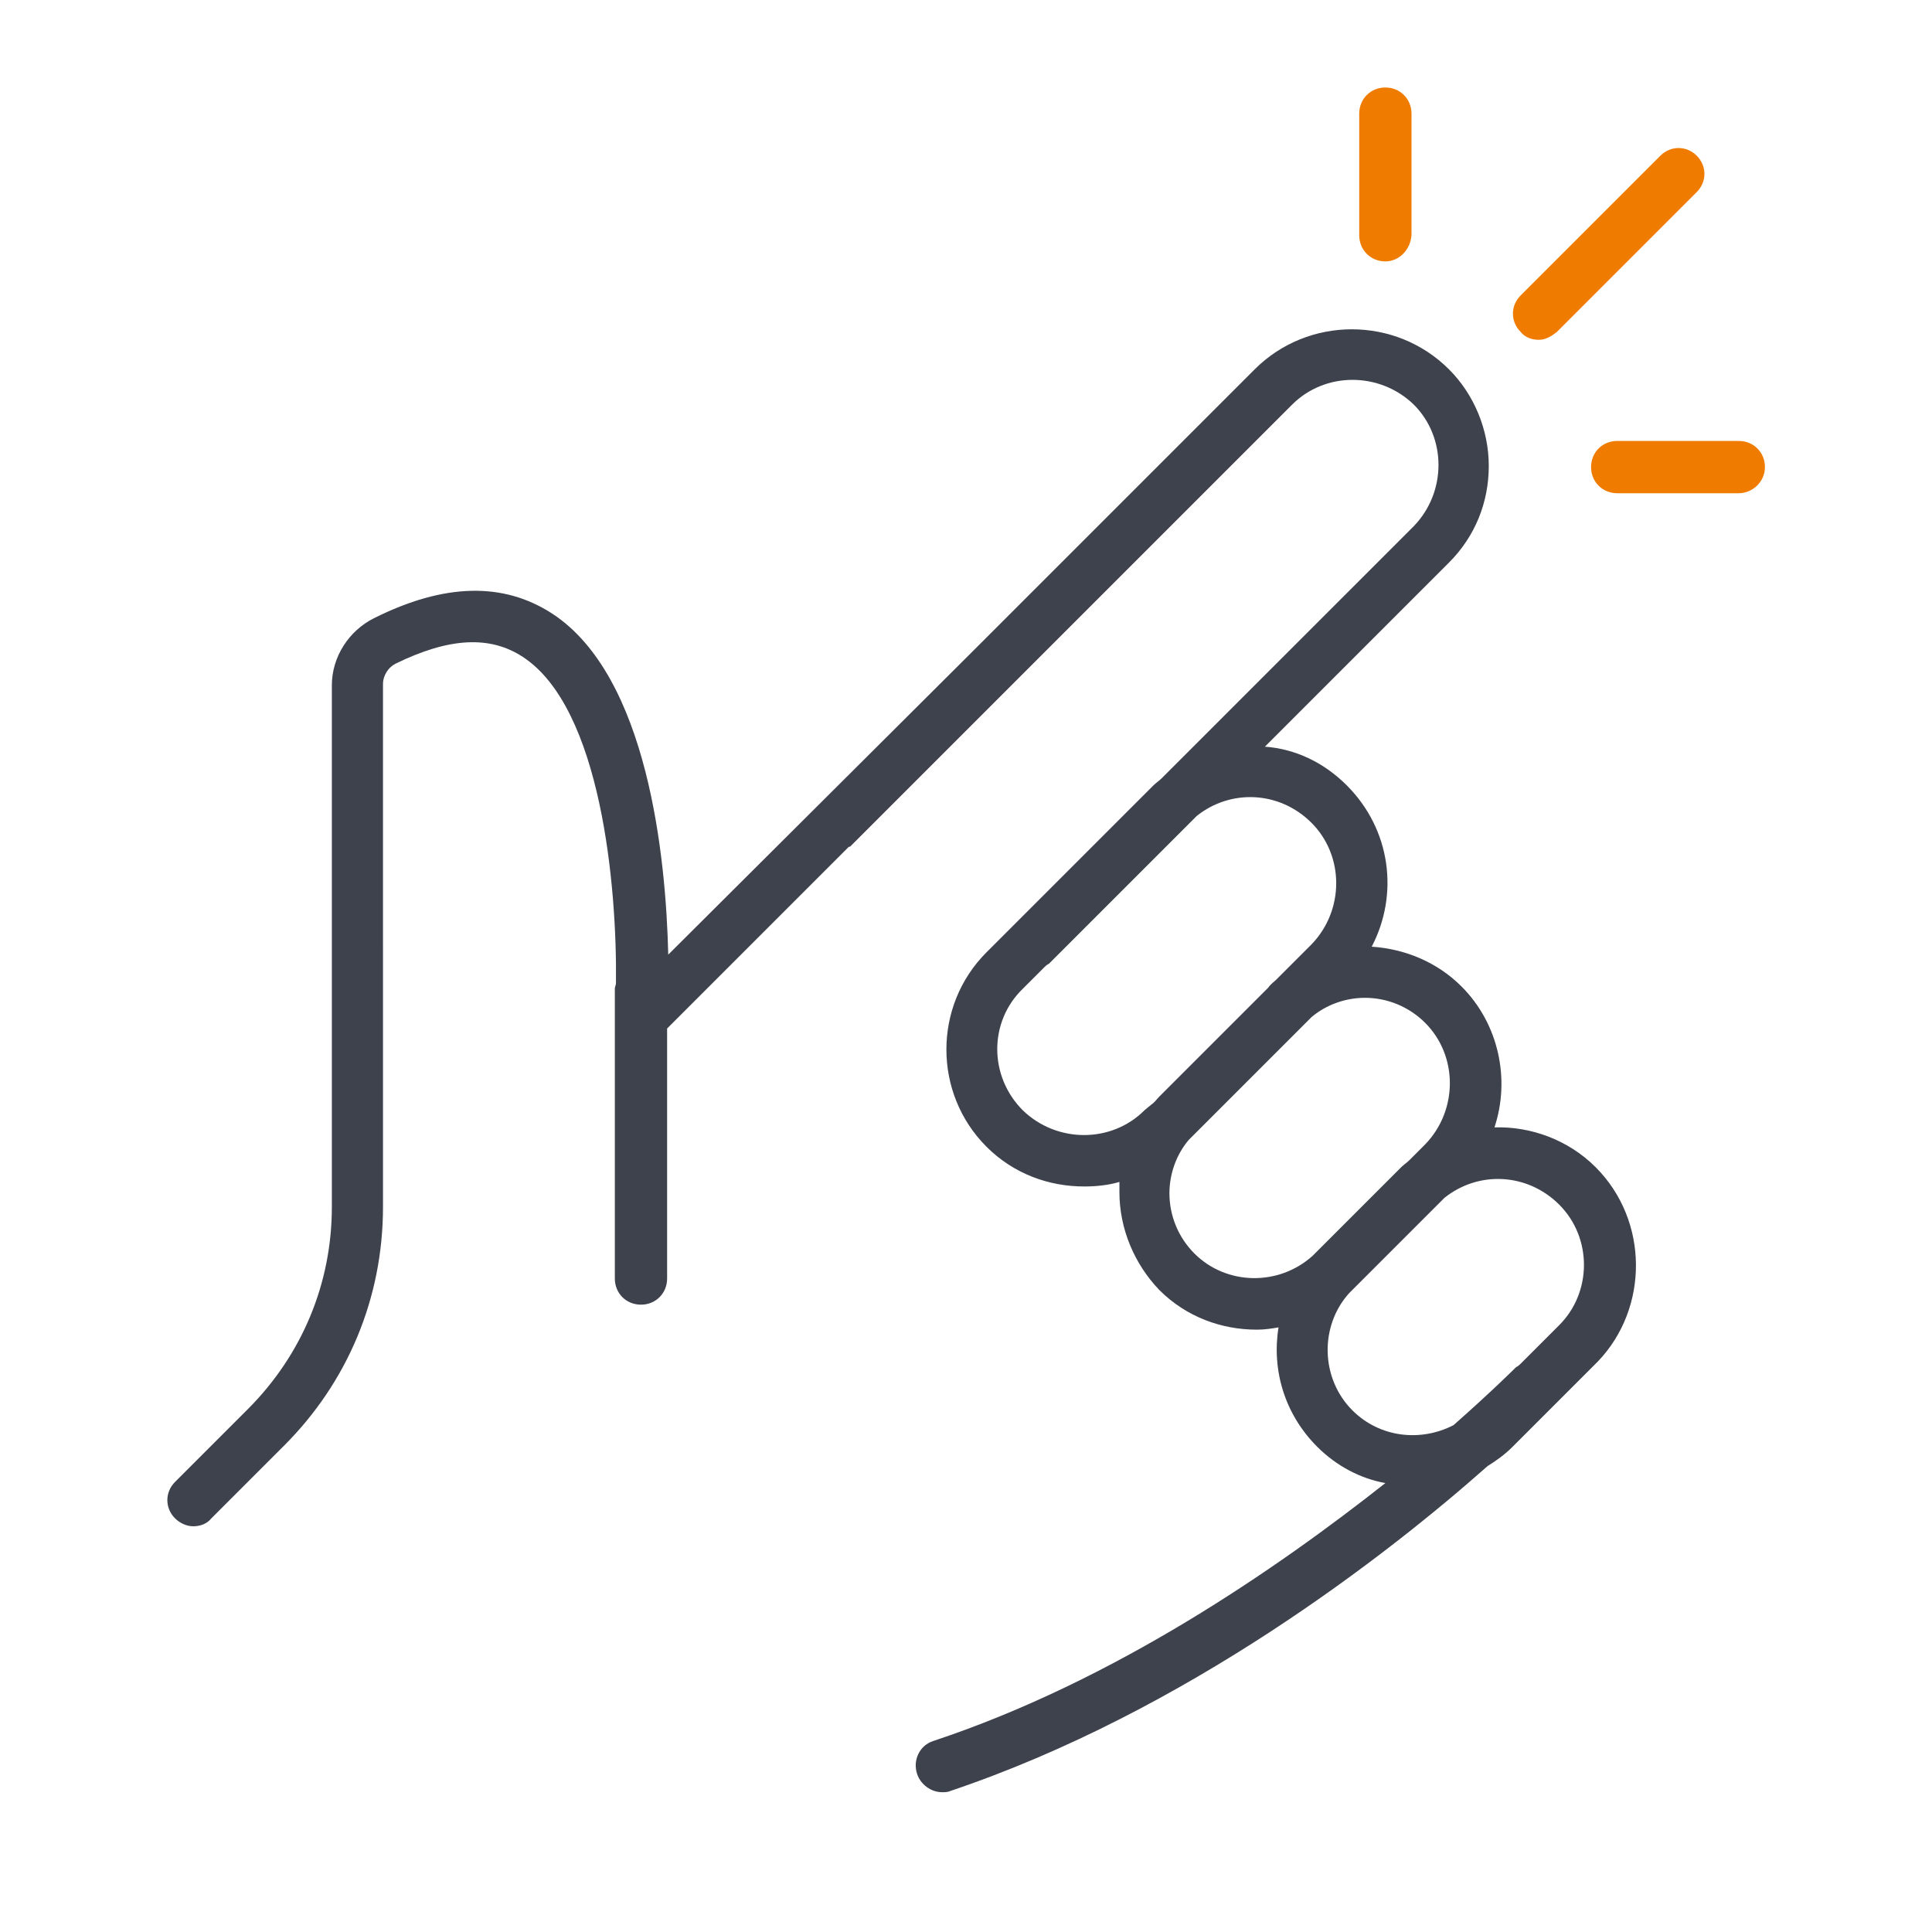 <?xml version="1.0" encoding="utf-8"?>
<!-- Generator: Adobe Illustrator 28.6.0, SVG Export Plug-In . SVG Version: 9.03 Build 54939)  -->
<svg version="1.1" id="Ebene_1" xmlns="http://www.w3.org/2000/svg" xmlns:xlink="http://www.w3.org/1999/xlink" x="0px" y="0px"
	 viewBox="0 0 170 170" style="enable-background:new 0 0 170 170;" xml:space="preserve">
<style type="text/css">
	.st0{fill:#EF7B00;}
	.st1{fill:#3D424D;}
</style>
<path class="st0" d="M135.4,29.9c-0.6,0-1.2-0.2-1.6-0.7c-0.9-0.9-0.9-2.3,0-3.2l12.3-12.3c0.9-0.9,2.3-0.9,3.2,0
	c0.9,0.9,0.9,2.3,0,3.2L137,29.2C136.5,29.6,136,29.9,135.4,29.9L135.4,29.9z"/>
<g>
	<path class="st0" d="M121.9,23c-1.3,0-2.3-1-2.3-2.3V10c0-1.3,1-2.3,2.3-2.3s2.3,1,2.3,2.3v10.7C124.1,22,123.1,23,121.9,23z"/>
	<path class="st0" d="M153,43.4h-10.7c-1.3,0-2.3-1-2.3-2.3s1-2.3,2.3-2.3H153c1.3,0,2.3,1,2.3,2.3S154.2,43.4,153,43.4z"/>
</g>
<path class="st1" d="M140.4,102.7c-2.4-2.4-5.7-3.6-8.9-3.5c1.4-4.2,0.4-9.1-2.9-12.4c-2.1-2.1-4.9-3.3-7.9-3.5
	c2.4-4.6,1.7-10.3-2.2-14.2c-2-2-4.5-3.2-7.2-3.4l16.2-16.2c2.3-2.3,3.5-5.3,3.5-8.5s-1.3-6.3-3.5-8.5c-4.7-4.7-12.4-4.7-17.1,0
	L85.4,57.5l0,0L58.8,84c-0.2-8.6-1.8-24.5-10.2-30c-4.3-2.8-9.5-2.7-15.7,0.4c-2.2,1.1-3.7,3.4-3.7,5.9v45.9c0,6.7-2.6,13-7.4,17.8
	l-6.4,6.4c-0.9,0.9-0.9,2.3,0,3.2c0.4,0.4,1,0.7,1.6,0.7s1.2-0.2,1.6-0.7l6.4-6.4c5.6-5.6,8.7-13,8.7-21V60.2c0-0.8,0.5-1.5,1.1-1.8
	c4.7-2.3,8.3-2.5,11.2-0.6c6.9,4.5,8.3,20.2,8.2,28.7c0,0.2-0.1,0.3-0.1,0.5v25.5c0,1.3,1,2.3,2.3,2.3s2.3-1,2.3-2.3v-22l15.9-15.9
	c0.1-0.1,0.1-0.1,0.2-0.1l13.7-13.7l0.1-0.1l0,0l25.1-25.1c2.9-2.9,7.7-2.9,10.7,0c2.9,2.9,2.9,7.7,0,10.7l-22.2,22.2
	c-0.2,0.2-0.5,0.4-0.7,0.6L86.8,83.8c-4.7,4.7-4.7,12.4,0,17.1l0,0c2.4,2.4,5.5,3.5,8.6,3.5c1,0,2.1-0.1,3.1-0.4c0,0.3,0,0.6,0,0.9
	c0,3.2,1.3,6.3,3.5,8.6l0,0c2.4,2.4,5.5,3.5,8.6,3.5c0.7,0,1.3-0.1,1.9-0.2c-0.6,3.7,0.5,7.6,3.4,10.5c1.7,1.7,3.8,2.8,6,3.2
	c-9.5,7.5-23.8,17.4-39.8,22.7c-1.2,0.4-1.8,1.7-1.4,2.9c0.3,0.9,1.2,1.6,2.2,1.6c0.2,0,0.5,0,0.7-0.1c20.8-7,38.5-20.8,47.3-28.6
	c0.8-0.5,1.5-1,2.2-1.7l7.5-7.5C145.1,115.1,145.1,107.4,140.4,102.7L140.4,102.7z M100.7,97.7c-2.9,2.9-7.7,2.9-10.7,0
	C87,94.7,87,89.9,90,87l1.9-1.9c0.1-0.1,0.2-0.2,0.4-0.3l13-13c3-2.4,7.3-2.2,10.1,0.6c2.9,2.9,2.9,7.7,0,10.7l-3.1,3.1
	c-0.2,0.2-0.5,0.4-0.7,0.7l-9.6,9.6c-0.2,0.2-0.4,0.5-0.7,0.7L100.7,97.7L100.7,97.7z M105.1,110.3L105.1,110.3
	c-1.4-1.4-2.2-3.3-2.2-5.3c0-1.7,0.6-3.4,1.7-4.7l10.8-10.8c1.3-1.1,3-1.7,4.7-1.7c2,0,3.9,0.8,5.3,2.2c2.9,2.9,2.9,7.7,0,10.7
	l-1.4,1.4c-0.2,0.2-0.5,0.4-0.7,0.6l-7.5,7.5c-0.1,0.1-0.2,0.2-0.3,0.3C112.5,113.2,107.9,113.1,105.1,110.3L105.1,110.3z
	 M137.2,116.6l-3.4,3.4c-0.1,0.1-0.2,0.2-0.4,0.3c-0.1,0.1-2.1,2.1-5.5,5.1c-2.9,1.5-6.5,1.1-8.9-1.3c-2.8-2.8-2.9-7.4-0.3-10.3
	c0.1-0.1,0.2-0.2,0.3-0.3l8.1-8.1c3-2.4,7.3-2.2,10.1,0.6C140.1,108.9,140.1,113.7,137.2,116.6L137.2,116.6z"/>
</svg>
